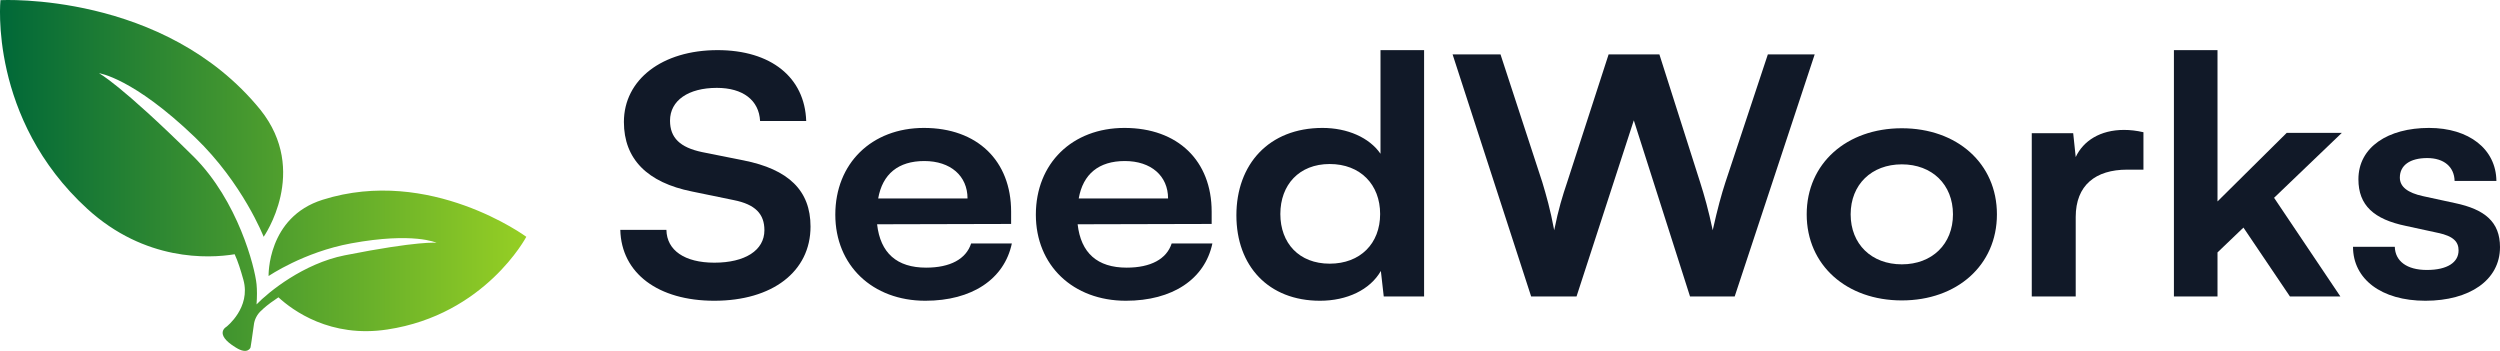 <svg width="399" height="56" viewBox="0 0 399 56" fill="none" xmlns="http://www.w3.org/2000/svg">
<path d="M51.512 31.875C42.604 34.659 42.866 44.058 42.866 44.058C42.866 44.058 48.456 40.229 56.054 38.837C66.01 37.009 69.677 38.749 69.677 38.749C69.677 38.749 66.883 38.401 55.006 40.751C48.456 42.056 42.866 46.582 40.945 48.584C41.032 47.365 41.032 46.234 40.945 45.364C40.683 42.666 37.976 32.048 30.902 24.999C19.199 13.425 15.793 11.684 15.793 11.684C15.793 11.684 21.208 12.381 31.164 21.953C38.762 29.264 42.08 37.792 42.08 37.792C42.08 37.792 49.416 27.349 41.556 17.515C26.186 -1.369 0.073 0.023 0.073 0.023C0.073 0.023 -1.848 18.908 13.959 33.354C23.129 41.708 33.26 41.273 37.452 40.577C37.976 41.708 38.412 43.101 38.849 44.667C40.072 49.106 36.142 52.151 36.142 52.151C36.142 52.151 34.046 53.283 37.626 55.459C39.548 56.677 39.984 55.459 39.984 55.459C39.984 55.459 40.246 53.892 40.508 51.89C40.596 51.02 41.032 50.15 41.731 49.541C41.818 49.454 41.906 49.454 41.906 49.367C42.779 48.584 43.652 47.974 44.438 47.452C46.709 49.541 52.735 53.979 61.818 52.587C77.45 50.237 84 37.792 84 37.792C84 37.792 68.629 26.479 51.512 31.875Z" fill="url(#paint0_linear_2_2)"/>
<path d="M99.575 19.466C99.575 12.703 105.67 8 114.525 8C123.035 8 128.44 12.333 128.67 19.308H121.31C121.137 15.979 118.55 14.024 114.41 14.024C109.867 14.024 106.935 16.032 106.935 19.255C106.935 22.003 108.545 23.535 112.052 24.275L118.665 25.596C125.852 27.023 129.36 30.404 129.36 36.164C129.36 43.35 123.265 48 114.007 48C105.037 48 99.172 43.614 99 36.692H106.36C106.417 39.968 109.292 41.923 114.007 41.923C118.895 41.923 122 39.968 122 36.745C122 34.156 120.562 32.623 117.112 31.937L110.442 30.563C103.312 29.136 99.575 25.384 99.575 19.466Z" fill="#111928"/>
<path d="M147.69 48C139.238 48 133.315 42.346 133.315 34.262C133.315 26.071 139.123 20.417 147.46 20.417C155.97 20.417 161.375 25.649 161.375 33.786V35.741L139.985 35.794C140.503 40.391 143.148 42.716 147.805 42.716C151.657 42.716 154.187 41.342 154.992 38.859H161.49C160.282 44.565 155.107 48 147.69 48ZM147.518 25.701C143.378 25.701 140.848 27.762 140.158 31.672H154.417C154.417 28.079 151.715 25.701 147.518 25.701Z" fill="#111928"/>
<path d="M179.696 48C171.244 48 165.322 42.346 165.322 34.262C165.322 26.071 171.129 20.417 179.466 20.417C187.976 20.417 193.381 25.649 193.381 33.786V35.741L171.991 35.794C172.509 40.391 175.154 42.716 179.811 42.716C183.664 42.716 186.194 41.342 186.999 38.859H193.496C192.289 44.565 187.114 48 179.696 48ZM179.524 25.701C175.384 25.701 172.854 27.762 172.164 31.672H186.424C186.424 28.079 183.721 25.701 179.524 25.701Z" fill="#111928"/>
<path d="M210.668 48C202.445 48 197.328 42.452 197.328 34.367C197.328 26.23 202.503 20.417 211.07 20.417C215.038 20.417 218.545 21.95 220.328 24.539V8H227.285V47.313H220.845L220.385 43.244C218.66 46.256 214.98 48 210.668 48ZM212.22 42.082C217.108 42.082 220.27 38.859 220.27 34.156C220.27 29.453 217.108 26.177 212.22 26.177C207.333 26.177 204.343 29.506 204.343 34.156C204.343 38.806 207.333 42.082 212.22 42.082Z" fill="#111928"/>
<path d="M244.37 47.313L231.835 8.687H239.483L246.153 29.083C246.785 31.197 247.418 33.363 248.05 36.745C248.74 33.31 249.373 31.302 250.12 29.083L256.732 8.687H264.84L271.337 29.083C272.027 31.25 272.66 33.469 273.35 36.745C274.155 33.152 274.73 31.091 275.362 29.136L282.147 8.687H289.622L276.857 47.313H269.727L260.757 19.202L251.615 47.313H244.37Z" fill="#111928"/>
<path d="M288.349 34.209C288.349 26.071 294.732 20.47 303.529 20.47C312.326 20.47 318.709 26.071 318.709 34.209C318.709 42.346 312.326 47.947 303.529 47.947C294.732 47.947 288.349 42.346 288.349 34.209ZM295.364 34.209C295.364 38.964 298.699 42.188 303.529 42.188C308.359 42.188 311.694 38.964 311.694 34.209C311.694 29.453 308.359 26.23 303.529 26.23C298.699 26.23 295.364 29.453 295.364 34.209Z" fill="#111928"/>
<path d="M342.094 21.104V27.075H339.506C334.447 27.075 331.284 29.559 331.284 34.631V47.313H324.269V21.263H330.882L331.284 25.067C332.492 22.478 335.194 20.735 338.989 20.735C339.966 20.735 340.944 20.84 342.094 21.104Z" fill="#111928"/>
<path d="M353.914 47.313H346.957V8H353.914V32.148L364.954 21.21H373.752L362.942 31.567L373.522 47.313H365.472L358.054 36.322L353.914 40.285V47.313Z" fill="#111928"/>
<path d="M375.54 39.387H382.21C382.268 41.659 384.108 43.086 387.328 43.086C390.605 43.086 392.388 41.87 392.388 39.968C392.388 38.647 391.64 37.696 389.11 37.168L383.993 36.058C378.875 35.001 376.403 32.782 376.403 28.608C376.403 23.482 381.118 20.417 387.673 20.417C394.055 20.417 398.367 23.799 398.425 28.872H391.755C391.698 26.653 390.088 25.226 387.385 25.226C384.625 25.226 383.015 26.388 383.015 28.343C383.015 29.823 384.28 30.774 386.695 31.302L391.813 32.412C396.585 33.416 399 35.424 399 39.44C399 44.724 394.113 48 387.098 48C380.025 48 375.54 44.513 375.54 39.387Z" fill="#111928"/>
<defs>
<linearGradient id="paint0_linear_2_2" x1="0" y1="28" x2="84" y2="28" gradientUnits="userSpaceOnUse">
<stop stop-color="#006838"/>
<stop offset="0.755" stop-color="#71B629"/>
<stop offset="1" stop-color="#96CF24"/>
</linearGradient>
</defs>
</svg>
